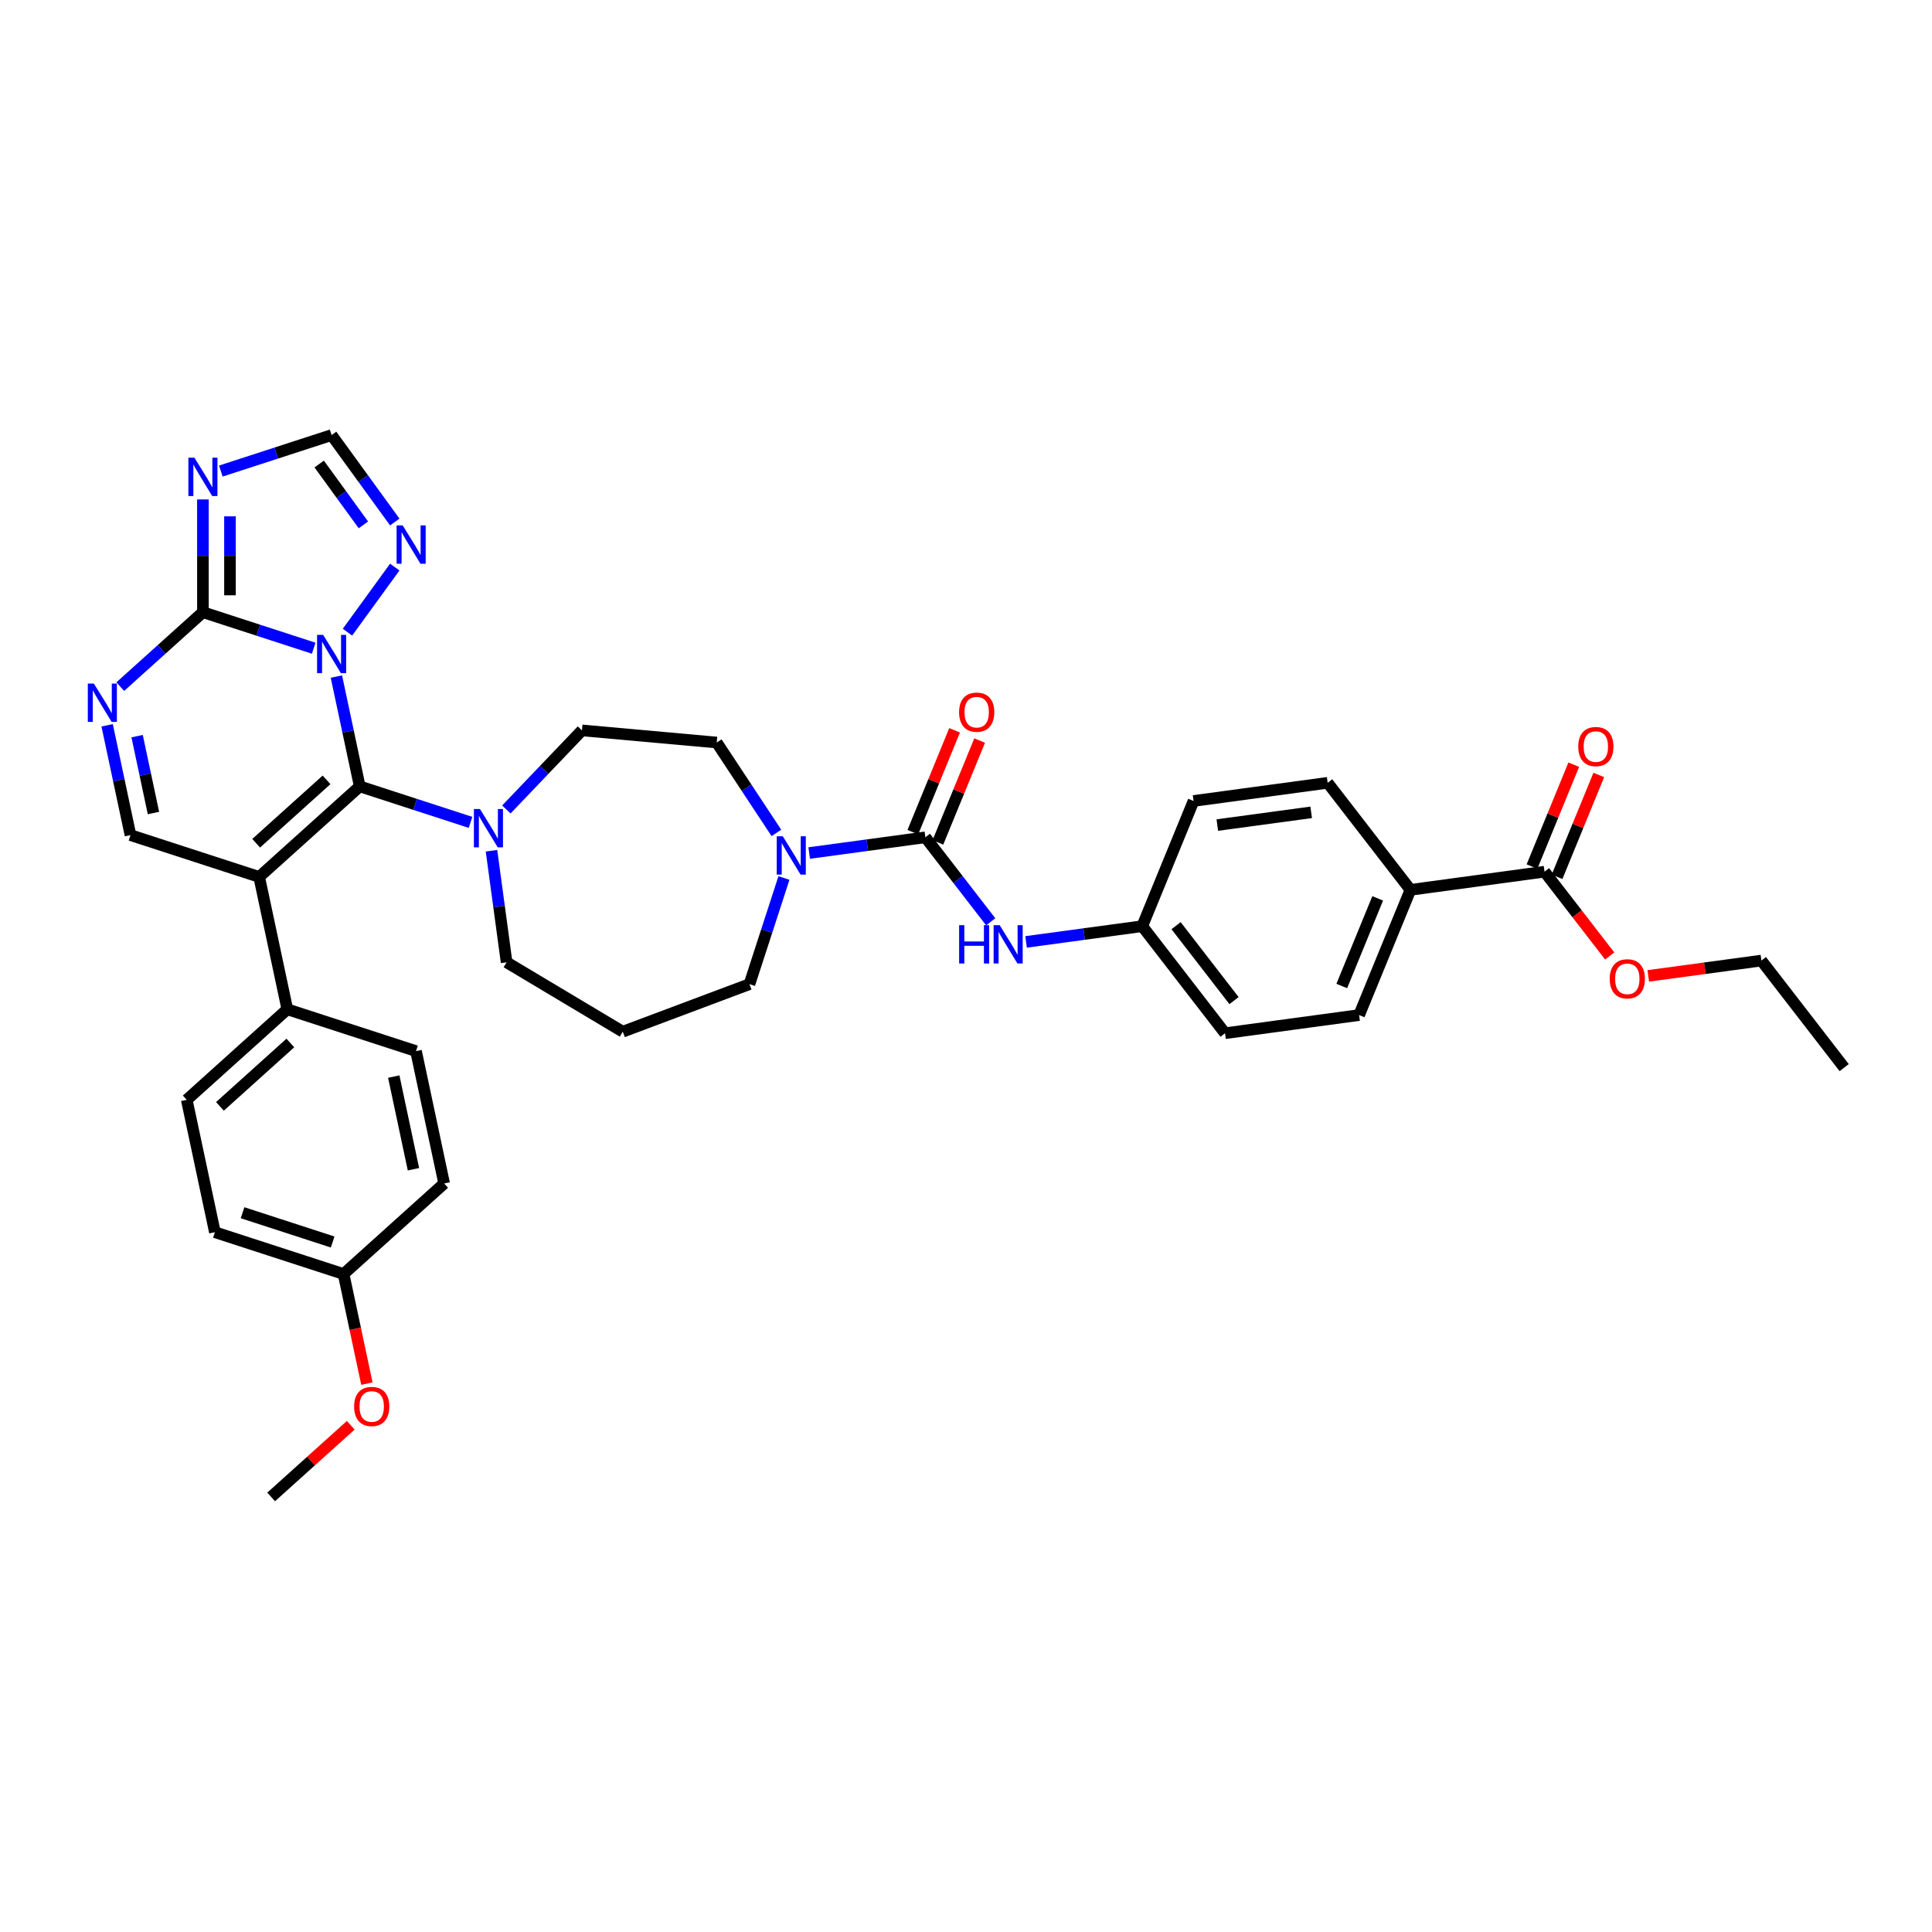 <?xml version='1.0' encoding='iso-8859-1'?>
<svg version='1.1' baseProfile='full'
              xmlns='http://www.w3.org/2000/svg'
                      xmlns:rdkit='http://www.rdkit.org/xml'
                      xmlns:xlink='http://www.w3.org/1999/xlink'
                  xml:space='preserve'
width='1000px' height='1000px' viewBox='0 0 1000 1000'>
<!-- END OF HEADER -->
<rect style='opacity:1.0;fill:#FFFFFF;stroke:none' width='1000' height='1000' x='0' y='0'> </rect>
<path class='bond-0' d='M 405.772,454.452 L 396.846,481.924' style='fill:none;fill-rule:evenodd;stroke:#0000FF;stroke-width:6px;stroke-linecap:butt;stroke-linejoin:miter;stroke-opacity:1' />
<path class='bond-0' d='M 396.846,481.924 L 387.92,509.396' style='fill:none;fill-rule:evenodd;stroke:#000000;stroke-width:6px;stroke-linecap:butt;stroke-linejoin:miter;stroke-opacity:1' />
<path class='bond-1' d='M 418.837,441.527 L 448.904,437.454' style='fill:none;fill-rule:evenodd;stroke:#0000FF;stroke-width:6px;stroke-linecap:butt;stroke-linejoin:miter;stroke-opacity:1' />
<path class='bond-1' d='M 448.904,437.454 L 478.971,433.381' style='fill:none;fill-rule:evenodd;stroke:#000000;stroke-width:6px;stroke-linecap:butt;stroke-linejoin:miter;stroke-opacity:1' />
<path class='bond-2' d='M 401.861,431.114 L 386.42,407.722' style='fill:none;fill-rule:evenodd;stroke:#0000FF;stroke-width:6px;stroke-linecap:butt;stroke-linejoin:miter;stroke-opacity:1' />
<path class='bond-2' d='M 386.42,407.722 L 370.978,384.329' style='fill:none;fill-rule:evenodd;stroke:#000000;stroke-width:6px;stroke-linecap:butt;stroke-linejoin:miter;stroke-opacity:1' />
<path class='bond-3' d='M 485.452,436.038 L 496.256,409.677' style='fill:none;fill-rule:evenodd;stroke:#000000;stroke-width:6px;stroke-linecap:butt;stroke-linejoin:miter;stroke-opacity:1' />
<path class='bond-3' d='M 496.256,409.677 L 507.059,383.317' style='fill:none;fill-rule:evenodd;stroke:#FF0000;stroke-width:6px;stroke-linecap:butt;stroke-linejoin:miter;stroke-opacity:1' />
<path class='bond-3' d='M 472.49,430.725 L 483.294,404.365' style='fill:none;fill-rule:evenodd;stroke:#000000;stroke-width:6px;stroke-linecap:butt;stroke-linejoin:miter;stroke-opacity:1' />
<path class='bond-3' d='M 483.294,404.365 L 494.097,378.005' style='fill:none;fill-rule:evenodd;stroke:#FF0000;stroke-width:6px;stroke-linecap:butt;stroke-linejoin:miter;stroke-opacity:1' />
<path class='bond-4' d='M 478.971,433.381 L 495.883,455.251' style='fill:none;fill-rule:evenodd;stroke:#000000;stroke-width:6px;stroke-linecap:butt;stroke-linejoin:miter;stroke-opacity:1' />
<path class='bond-4' d='M 495.883,455.251 L 512.794,477.12' style='fill:none;fill-rule:evenodd;stroke:#0000FF;stroke-width:6px;stroke-linecap:butt;stroke-linejoin:miter;stroke-opacity:1' />
<path class='bond-5' d='M 531.091,487.533 L 561.158,483.46' style='fill:none;fill-rule:evenodd;stroke:#0000FF;stroke-width:6px;stroke-linecap:butt;stroke-linejoin:miter;stroke-opacity:1' />
<path class='bond-5' d='M 561.158,483.46 L 591.224,479.387' style='fill:none;fill-rule:evenodd;stroke:#000000;stroke-width:6px;stroke-linecap:butt;stroke-linejoin:miter;stroke-opacity:1' />
<path class='bond-6' d='M 204.332,270.188 L 187.986,247.69' style='fill:none;fill-rule:evenodd;stroke:#0000FF;stroke-width:6px;stroke-linecap:butt;stroke-linejoin:miter;stroke-opacity:1' />
<path class='bond-6' d='M 187.986,247.69 L 171.641,225.192' style='fill:none;fill-rule:evenodd;stroke:#000000;stroke-width:6px;stroke-linecap:butt;stroke-linejoin:miter;stroke-opacity:1' />
<path class='bond-6' d='M 188.096,271.672 L 176.654,255.924' style='fill:none;fill-rule:evenodd;stroke:#0000FF;stroke-width:6px;stroke-linecap:butt;stroke-linejoin:miter;stroke-opacity:1' />
<path class='bond-6' d='M 176.654,255.924 L 165.212,240.175' style='fill:none;fill-rule:evenodd;stroke:#000000;stroke-width:6px;stroke-linecap:butt;stroke-linejoin:miter;stroke-opacity:1' />
<path class='bond-7' d='M 204.332,293.526 L 179.857,327.213' style='fill:none;fill-rule:evenodd;stroke:#0000FF;stroke-width:6px;stroke-linecap:butt;stroke-linejoin:miter;stroke-opacity:1' />
<path class='bond-8' d='M 171.641,225.192 L 142.971,234.508' style='fill:none;fill-rule:evenodd;stroke:#000000;stroke-width:6px;stroke-linecap:butt;stroke-linejoin:miter;stroke-opacity:1' />
<path class='bond-8' d='M 142.971,234.508 L 114.301,243.823' style='fill:none;fill-rule:evenodd;stroke:#0000FF;stroke-width:6px;stroke-linecap:butt;stroke-linejoin:miter;stroke-opacity:1' />
<path class='bond-9' d='M 105.028,258.505 L 105.028,287.691' style='fill:none;fill-rule:evenodd;stroke:#0000FF;stroke-width:6px;stroke-linecap:butt;stroke-linejoin:miter;stroke-opacity:1' />
<path class='bond-9' d='M 105.028,287.691 L 105.028,316.877' style='fill:none;fill-rule:evenodd;stroke:#000000;stroke-width:6px;stroke-linecap:butt;stroke-linejoin:miter;stroke-opacity:1' />
<path class='bond-9' d='M 119.036,267.261 L 119.036,287.691' style='fill:none;fill-rule:evenodd;stroke:#0000FF;stroke-width:6px;stroke-linecap:butt;stroke-linejoin:miter;stroke-opacity:1' />
<path class='bond-9' d='M 119.036,287.691 L 119.036,308.121' style='fill:none;fill-rule:evenodd;stroke:#000000;stroke-width:6px;stroke-linecap:butt;stroke-linejoin:miter;stroke-opacity:1' />
<path class='bond-10' d='M 105.028,316.877 L 133.698,326.193' style='fill:none;fill-rule:evenodd;stroke:#000000;stroke-width:6px;stroke-linecap:butt;stroke-linejoin:miter;stroke-opacity:1' />
<path class='bond-10' d='M 133.698,326.193 L 162.367,335.508' style='fill:none;fill-rule:evenodd;stroke:#0000FF;stroke-width:6px;stroke-linecap:butt;stroke-linejoin:miter;stroke-opacity:1' />
<path class='bond-11' d='M 105.028,316.877 L 83.639,336.136' style='fill:none;fill-rule:evenodd;stroke:#000000;stroke-width:6px;stroke-linecap:butt;stroke-linejoin:miter;stroke-opacity:1' />
<path class='bond-11' d='M 83.639,336.136 L 62.25,355.394' style='fill:none;fill-rule:evenodd;stroke:#0000FF;stroke-width:6px;stroke-linecap:butt;stroke-linejoin:miter;stroke-opacity:1' />
<path class='bond-12' d='M 174.121,350.19 L 180.162,378.611' style='fill:none;fill-rule:evenodd;stroke:#0000FF;stroke-width:6px;stroke-linecap:butt;stroke-linejoin:miter;stroke-opacity:1' />
<path class='bond-12' d='M 180.162,378.611 L 186.203,407.032' style='fill:none;fill-rule:evenodd;stroke:#000000;stroke-width:6px;stroke-linecap:butt;stroke-linejoin:miter;stroke-opacity:1' />
<path class='bond-13' d='M 55.457,375.413 L 61.498,403.834' style='fill:none;fill-rule:evenodd;stroke:#0000FF;stroke-width:6px;stroke-linecap:butt;stroke-linejoin:miter;stroke-opacity:1' />
<path class='bond-13' d='M 61.498,403.834 L 67.539,432.255' style='fill:none;fill-rule:evenodd;stroke:#000000;stroke-width:6px;stroke-linecap:butt;stroke-linejoin:miter;stroke-opacity:1' />
<path class='bond-13' d='M 70.972,381.027 L 75.2,400.921' style='fill:none;fill-rule:evenodd;stroke:#0000FF;stroke-width:6px;stroke-linecap:butt;stroke-linejoin:miter;stroke-opacity:1' />
<path class='bond-13' d='M 75.2,400.921 L 79.429,420.816' style='fill:none;fill-rule:evenodd;stroke:#000000;stroke-width:6px;stroke-linecap:butt;stroke-linejoin:miter;stroke-opacity:1' />
<path class='bond-14' d='M 67.539,432.255 L 134.152,453.899' style='fill:none;fill-rule:evenodd;stroke:#000000;stroke-width:6px;stroke-linecap:butt;stroke-linejoin:miter;stroke-opacity:1' />
<path class='bond-15' d='M 134.152,453.899 L 186.203,407.032' style='fill:none;fill-rule:evenodd;stroke:#000000;stroke-width:6px;stroke-linecap:butt;stroke-linejoin:miter;stroke-opacity:1' />
<path class='bond-15' d='M 132.587,436.458 L 169.022,403.652' style='fill:none;fill-rule:evenodd;stroke:#000000;stroke-width:6px;stroke-linecap:butt;stroke-linejoin:miter;stroke-opacity:1' />
<path class='bond-16' d='M 134.152,453.899 L 148.715,522.409' style='fill:none;fill-rule:evenodd;stroke:#000000;stroke-width:6px;stroke-linecap:butt;stroke-linejoin:miter;stroke-opacity:1' />
<path class='bond-17' d='M 186.203,407.032 L 214.873,416.347' style='fill:none;fill-rule:evenodd;stroke:#000000;stroke-width:6px;stroke-linecap:butt;stroke-linejoin:miter;stroke-opacity:1' />
<path class='bond-17' d='M 214.873,416.347 L 243.543,425.663' style='fill:none;fill-rule:evenodd;stroke:#0000FF;stroke-width:6px;stroke-linecap:butt;stroke-linejoin:miter;stroke-opacity:1' />
<path class='bond-18' d='M 262.09,418.977 L 281.655,398.513' style='fill:none;fill-rule:evenodd;stroke:#0000FF;stroke-width:6px;stroke-linecap:butt;stroke-linejoin:miter;stroke-opacity:1' />
<path class='bond-18' d='M 281.655,398.513 L 301.219,378.05' style='fill:none;fill-rule:evenodd;stroke:#000000;stroke-width:6px;stroke-linecap:butt;stroke-linejoin:miter;stroke-opacity:1' />
<path class='bond-19' d='M 254.397,440.345 L 258.308,469.214' style='fill:none;fill-rule:evenodd;stroke:#0000FF;stroke-width:6px;stroke-linecap:butt;stroke-linejoin:miter;stroke-opacity:1' />
<path class='bond-19' d='M 258.308,469.214 L 262.218,498.083' style='fill:none;fill-rule:evenodd;stroke:#000000;stroke-width:6px;stroke-linecap:butt;stroke-linejoin:miter;stroke-opacity:1' />
<path class='bond-20' d='M 148.715,522.409 L 96.664,569.276' style='fill:none;fill-rule:evenodd;stroke:#000000;stroke-width:6px;stroke-linecap:butt;stroke-linejoin:miter;stroke-opacity:1' />
<path class='bond-20' d='M 150.281,539.849 L 113.845,572.656' style='fill:none;fill-rule:evenodd;stroke:#000000;stroke-width:6px;stroke-linecap:butt;stroke-linejoin:miter;stroke-opacity:1' />
<path class='bond-21' d='M 148.715,522.409 L 215.328,544.053' style='fill:none;fill-rule:evenodd;stroke:#000000;stroke-width:6px;stroke-linecap:butt;stroke-linejoin:miter;stroke-opacity:1' />
<path class='bond-22' d='M 96.664,569.276 L 111.227,637.787' style='fill:none;fill-rule:evenodd;stroke:#000000;stroke-width:6px;stroke-linecap:butt;stroke-linejoin:miter;stroke-opacity:1' />
<path class='bond-23' d='M 111.227,637.787 L 177.84,659.43' style='fill:none;fill-rule:evenodd;stroke:#000000;stroke-width:6px;stroke-linecap:butt;stroke-linejoin:miter;stroke-opacity:1' />
<path class='bond-23' d='M 125.547,627.71 L 172.176,642.861' style='fill:none;fill-rule:evenodd;stroke:#000000;stroke-width:6px;stroke-linecap:butt;stroke-linejoin:miter;stroke-opacity:1' />
<path class='bond-24' d='M 177.84,659.43 L 229.89,612.564' style='fill:none;fill-rule:evenodd;stroke:#000000;stroke-width:6px;stroke-linecap:butt;stroke-linejoin:miter;stroke-opacity:1' />
<path class='bond-25' d='M 177.84,659.43 L 183.869,687.795' style='fill:none;fill-rule:evenodd;stroke:#000000;stroke-width:6px;stroke-linecap:butt;stroke-linejoin:miter;stroke-opacity:1' />
<path class='bond-25' d='M 183.869,687.795 L 189.898,716.16' style='fill:none;fill-rule:evenodd;stroke:#FF0000;stroke-width:6px;stroke-linecap:butt;stroke-linejoin:miter;stroke-opacity:1' />
<path class='bond-26' d='M 229.89,612.564 L 215.328,544.053' style='fill:none;fill-rule:evenodd;stroke:#000000;stroke-width:6px;stroke-linecap:butt;stroke-linejoin:miter;stroke-opacity:1' />
<path class='bond-26' d='M 214.004,605.2 L 203.81,557.242' style='fill:none;fill-rule:evenodd;stroke:#000000;stroke-width:6px;stroke-linecap:butt;stroke-linejoin:miter;stroke-opacity:1' />
<path class='bond-27' d='M 181.546,737.716 L 160.948,756.262' style='fill:none;fill-rule:evenodd;stroke:#FF0000;stroke-width:6px;stroke-linecap:butt;stroke-linejoin:miter;stroke-opacity:1' />
<path class='bond-27' d='M 160.948,756.262 L 140.351,774.808' style='fill:none;fill-rule:evenodd;stroke:#000000;stroke-width:6px;stroke-linecap:butt;stroke-linejoin:miter;stroke-opacity:1' />
<path class='bond-28' d='M 301.219,378.05 L 370.978,384.329' style='fill:none;fill-rule:evenodd;stroke:#000000;stroke-width:6px;stroke-linecap:butt;stroke-linejoin:miter;stroke-opacity:1' />
<path class='bond-29' d='M 262.218,498.083 L 322.345,534.007' style='fill:none;fill-rule:evenodd;stroke:#000000;stroke-width:6px;stroke-linecap:butt;stroke-linejoin:miter;stroke-opacity:1' />
<path class='bond-30' d='M 322.345,534.007 L 387.92,509.396' style='fill:none;fill-rule:evenodd;stroke:#000000;stroke-width:6px;stroke-linecap:butt;stroke-linejoin:miter;stroke-opacity:1' />
<path class='bond-31' d='M 730.039,460.583 L 799.446,451.182' style='fill:none;fill-rule:evenodd;stroke:#000000;stroke-width:6px;stroke-linecap:butt;stroke-linejoin:miter;stroke-opacity:1' />
<path class='bond-32' d='M 730.039,460.583 L 703.478,525.393' style='fill:none;fill-rule:evenodd;stroke:#000000;stroke-width:6px;stroke-linecap:butt;stroke-linejoin:miter;stroke-opacity:1' />
<path class='bond-32' d='M 713.093,464.993 L 694.5,510.359' style='fill:none;fill-rule:evenodd;stroke:#000000;stroke-width:6px;stroke-linecap:butt;stroke-linejoin:miter;stroke-opacity:1' />
<path class='bond-33' d='M 730.039,460.583 L 687.193,405.176' style='fill:none;fill-rule:evenodd;stroke:#000000;stroke-width:6px;stroke-linecap:butt;stroke-linejoin:miter;stroke-opacity:1' />
<path class='bond-34' d='M 799.446,451.182 L 816.314,472.995' style='fill:none;fill-rule:evenodd;stroke:#000000;stroke-width:6px;stroke-linecap:butt;stroke-linejoin:miter;stroke-opacity:1' />
<path class='bond-34' d='M 816.314,472.995 L 833.182,494.808' style='fill:none;fill-rule:evenodd;stroke:#FF0000;stroke-width:6px;stroke-linecap:butt;stroke-linejoin:miter;stroke-opacity:1' />
<path class='bond-35' d='M 805.927,453.838 L 816.731,427.478' style='fill:none;fill-rule:evenodd;stroke:#000000;stroke-width:6px;stroke-linecap:butt;stroke-linejoin:miter;stroke-opacity:1' />
<path class='bond-35' d='M 816.731,427.478 L 827.534,401.117' style='fill:none;fill-rule:evenodd;stroke:#FF0000;stroke-width:6px;stroke-linecap:butt;stroke-linejoin:miter;stroke-opacity:1' />
<path class='bond-35' d='M 792.965,448.525 L 803.769,422.165' style='fill:none;fill-rule:evenodd;stroke:#000000;stroke-width:6px;stroke-linecap:butt;stroke-linejoin:miter;stroke-opacity:1' />
<path class='bond-35' d='M 803.769,422.165 L 814.572,395.805' style='fill:none;fill-rule:evenodd;stroke:#FF0000;stroke-width:6px;stroke-linecap:butt;stroke-linejoin:miter;stroke-opacity:1' />
<path class='bond-36' d='M 703.478,525.393 L 634.07,534.795' style='fill:none;fill-rule:evenodd;stroke:#000000;stroke-width:6px;stroke-linecap:butt;stroke-linejoin:miter;stroke-opacity:1' />
<path class='bond-37' d='M 687.193,405.176 L 617.786,414.578' style='fill:none;fill-rule:evenodd;stroke:#000000;stroke-width:6px;stroke-linecap:butt;stroke-linejoin:miter;stroke-opacity:1' />
<path class='bond-37' d='M 678.662,420.468 L 630.077,427.049' style='fill:none;fill-rule:evenodd;stroke:#000000;stroke-width:6px;stroke-linecap:butt;stroke-linejoin:miter;stroke-opacity:1' />
<path class='bond-38' d='M 853.149,505.119 L 882.424,501.153' style='fill:none;fill-rule:evenodd;stroke:#FF0000;stroke-width:6px;stroke-linecap:butt;stroke-linejoin:miter;stroke-opacity:1' />
<path class='bond-38' d='M 882.424,501.153 L 911.7,497.187' style='fill:none;fill-rule:evenodd;stroke:#000000;stroke-width:6px;stroke-linecap:butt;stroke-linejoin:miter;stroke-opacity:1' />
<path class='bond-39' d='M 634.07,534.795 L 591.224,479.387' style='fill:none;fill-rule:evenodd;stroke:#000000;stroke-width:6px;stroke-linecap:butt;stroke-linejoin:miter;stroke-opacity:1' />
<path class='bond-39' d='M 638.725,517.914 L 608.733,479.129' style='fill:none;fill-rule:evenodd;stroke:#000000;stroke-width:6px;stroke-linecap:butt;stroke-linejoin:miter;stroke-opacity:1' />
<path class='bond-40' d='M 617.786,414.578 L 591.224,479.387' style='fill:none;fill-rule:evenodd;stroke:#000000;stroke-width:6px;stroke-linecap:butt;stroke-linejoin:miter;stroke-opacity:1' />
<path class='bond-41' d='M 911.7,497.187 L 954.545,552.595' style='fill:none;fill-rule:evenodd;stroke:#000000;stroke-width:6px;stroke-linecap:butt;stroke-linejoin:miter;stroke-opacity:1' />
<path  class='atom-0' d='M 405.179 432.865
L 411.679 443.372
Q 412.324 444.408, 413.36 446.285
Q 414.397 448.162, 414.453 448.275
L 414.453 432.865
L 417.086 432.865
L 417.086 452.701
L 414.369 452.701
L 407.393 441.214
Q 406.58 439.87, 405.712 438.329
Q 404.871 436.788, 404.619 436.312
L 404.619 452.701
L 402.042 452.701
L 402.042 432.865
L 405.179 432.865
' fill='#0000FF'/>
<path  class='atom-2' d='M 496.427 368.628
Q 496.427 363.865, 498.781 361.204
Q 501.134 358.542, 505.533 358.542
Q 509.931 358.542, 512.285 361.204
Q 514.638 363.865, 514.638 368.628
Q 514.638 373.447, 512.257 376.193
Q 509.875 378.91, 505.533 378.91
Q 501.162 378.91, 498.781 376.193
Q 496.427 373.475, 496.427 368.628
M 505.533 376.669
Q 508.558 376.669, 510.183 374.652
Q 511.836 372.606, 511.836 368.628
Q 511.836 364.734, 510.183 362.773
Q 508.558 360.783, 505.533 360.783
Q 502.507 360.783, 500.854 362.745
Q 499.229 364.706, 499.229 368.628
Q 499.229 372.634, 500.854 374.652
Q 502.507 376.669, 505.533 376.669
' fill='#FF0000'/>
<path  class='atom-3' d='M 496.448 478.871
L 499.138 478.871
L 499.138 487.304
L 509.28 487.304
L 509.28 478.871
L 511.969 478.871
L 511.969 498.707
L 509.28 498.707
L 509.28 489.545
L 499.138 489.545
L 499.138 498.707
L 496.448 498.707
L 496.448 478.871
' fill='#0000FF'/>
<path  class='atom-3' d='M 517.433 478.871
L 523.932 489.377
Q 524.577 490.414, 525.613 492.291
Q 526.65 494.168, 526.706 494.28
L 526.706 478.871
L 529.34 478.871
L 529.34 498.707
L 526.622 498.707
L 519.646 487.22
Q 518.833 485.875, 517.965 484.334
Q 517.124 482.794, 516.872 482.317
L 516.872 498.707
L 514.295 498.707
L 514.295 478.871
L 517.433 478.871
' fill='#0000FF'/>
<path  class='atom-4' d='M 208.425 271.939
L 214.925 282.445
Q 215.57 283.482, 216.606 285.359
Q 217.643 287.236, 217.699 287.348
L 217.699 271.939
L 220.332 271.939
L 220.332 291.775
L 217.615 291.775
L 210.639 280.288
Q 209.826 278.943, 208.958 277.402
Q 208.117 275.861, 207.865 275.385
L 207.865 291.775
L 205.288 291.775
L 205.288 271.939
L 208.425 271.939
' fill='#0000FF'/>
<path  class='atom-6' d='M 100.643 236.918
L 107.143 247.424
Q 107.787 248.461, 108.824 250.338
Q 109.861 252.215, 109.917 252.327
L 109.917 236.918
L 112.55 236.918
L 112.55 256.754
L 109.833 256.754
L 102.856 245.267
Q 102.044 243.922, 101.175 242.382
Q 100.335 240.841, 100.083 240.364
L 100.083 256.754
L 97.505 256.754
L 97.505 236.918
L 100.643 236.918
' fill='#0000FF'/>
<path  class='atom-8' d='M 167.256 328.603
L 173.756 339.11
Q 174.4 340.146, 175.437 342.023
Q 176.474 343.9, 176.53 344.012
L 176.53 328.603
L 179.163 328.603
L 179.163 348.439
L 176.446 348.439
L 169.47 336.952
Q 168.657 335.608, 167.789 334.067
Q 166.948 332.526, 166.696 332.049
L 166.696 348.439
L 164.118 348.439
L 164.118 328.603
L 167.256 328.603
' fill='#0000FF'/>
<path  class='atom-9' d='M 48.592 353.826
L 55.092 364.332
Q 55.737 365.369, 56.773 367.246
Q 57.81 369.123, 57.866 369.235
L 57.866 353.826
L 60.499 353.826
L 60.499 373.662
L 57.782 373.662
L 50.806 362.175
Q 49.993 360.83, 49.125 359.289
Q 48.284 357.749, 48.032 357.272
L 48.032 373.662
L 45.455 373.662
L 45.455 353.826
L 48.592 353.826
' fill='#0000FF'/>
<path  class='atom-13' d='M 248.432 418.758
L 254.932 429.264
Q 255.576 430.301, 256.613 432.178
Q 257.649 434.055, 257.705 434.167
L 257.705 418.758
L 260.339 418.758
L 260.339 438.594
L 257.621 438.594
L 250.645 427.107
Q 249.833 425.762, 248.964 424.221
Q 248.124 422.68, 247.871 422.204
L 247.871 438.594
L 245.294 438.594
L 245.294 418.758
L 248.432 418.758
' fill='#0000FF'/>
<path  class='atom-20' d='M 183.297 727.997
Q 183.297 723.234, 185.65 720.573
Q 188.003 717.911, 192.402 717.911
Q 196.801 717.911, 199.154 720.573
Q 201.507 723.234, 201.507 727.997
Q 201.507 732.816, 199.126 735.562
Q 196.745 738.279, 192.402 738.279
Q 188.031 738.279, 185.65 735.562
Q 183.297 732.844, 183.297 727.997
M 192.402 736.038
Q 195.428 736.038, 197.053 734.021
Q 198.706 731.975, 198.706 727.997
Q 198.706 724.103, 197.053 722.142
Q 195.428 720.152, 192.402 720.152
Q 189.376 720.152, 187.723 722.114
Q 186.098 724.075, 186.098 727.997
Q 186.098 732.003, 187.723 734.021
Q 189.376 736.038, 192.402 736.038
' fill='#FF0000'/>
<path  class='atom-31' d='M 833.187 506.645
Q 833.187 501.882, 835.54 499.221
Q 837.894 496.559, 842.292 496.559
Q 846.691 496.559, 849.044 499.221
Q 851.398 501.882, 851.398 506.645
Q 851.398 511.464, 849.016 514.21
Q 846.635 516.927, 842.292 516.927
Q 837.922 516.927, 835.54 514.21
Q 833.187 511.492, 833.187 506.645
M 842.292 514.686
Q 845.318 514.686, 846.943 512.669
Q 848.596 510.624, 848.596 506.645
Q 848.596 502.751, 846.943 500.79
Q 845.318 498.801, 842.292 498.801
Q 839.266 498.801, 837.613 500.762
Q 835.989 502.723, 835.989 506.645
Q 835.989 510.652, 837.613 512.669
Q 839.266 514.686, 842.292 514.686
' fill='#FF0000'/>
<path  class='atom-32' d='M 816.902 386.428
Q 816.902 381.665, 819.256 379.004
Q 821.609 376.342, 826.008 376.342
Q 830.406 376.342, 832.76 379.004
Q 835.113 381.665, 835.113 386.428
Q 835.113 391.247, 832.732 393.993
Q 830.35 396.71, 826.008 396.71
Q 821.637 396.71, 819.256 393.993
Q 816.902 391.275, 816.902 386.428
M 826.008 394.469
Q 829.034 394.469, 830.658 392.452
Q 832.311 390.407, 832.311 386.428
Q 832.311 382.534, 830.658 380.573
Q 829.034 378.584, 826.008 378.584
Q 822.982 378.584, 821.329 380.545
Q 819.704 382.506, 819.704 386.428
Q 819.704 390.435, 821.329 392.452
Q 822.982 394.469, 826.008 394.469
' fill='#FF0000'/>
</svg>
